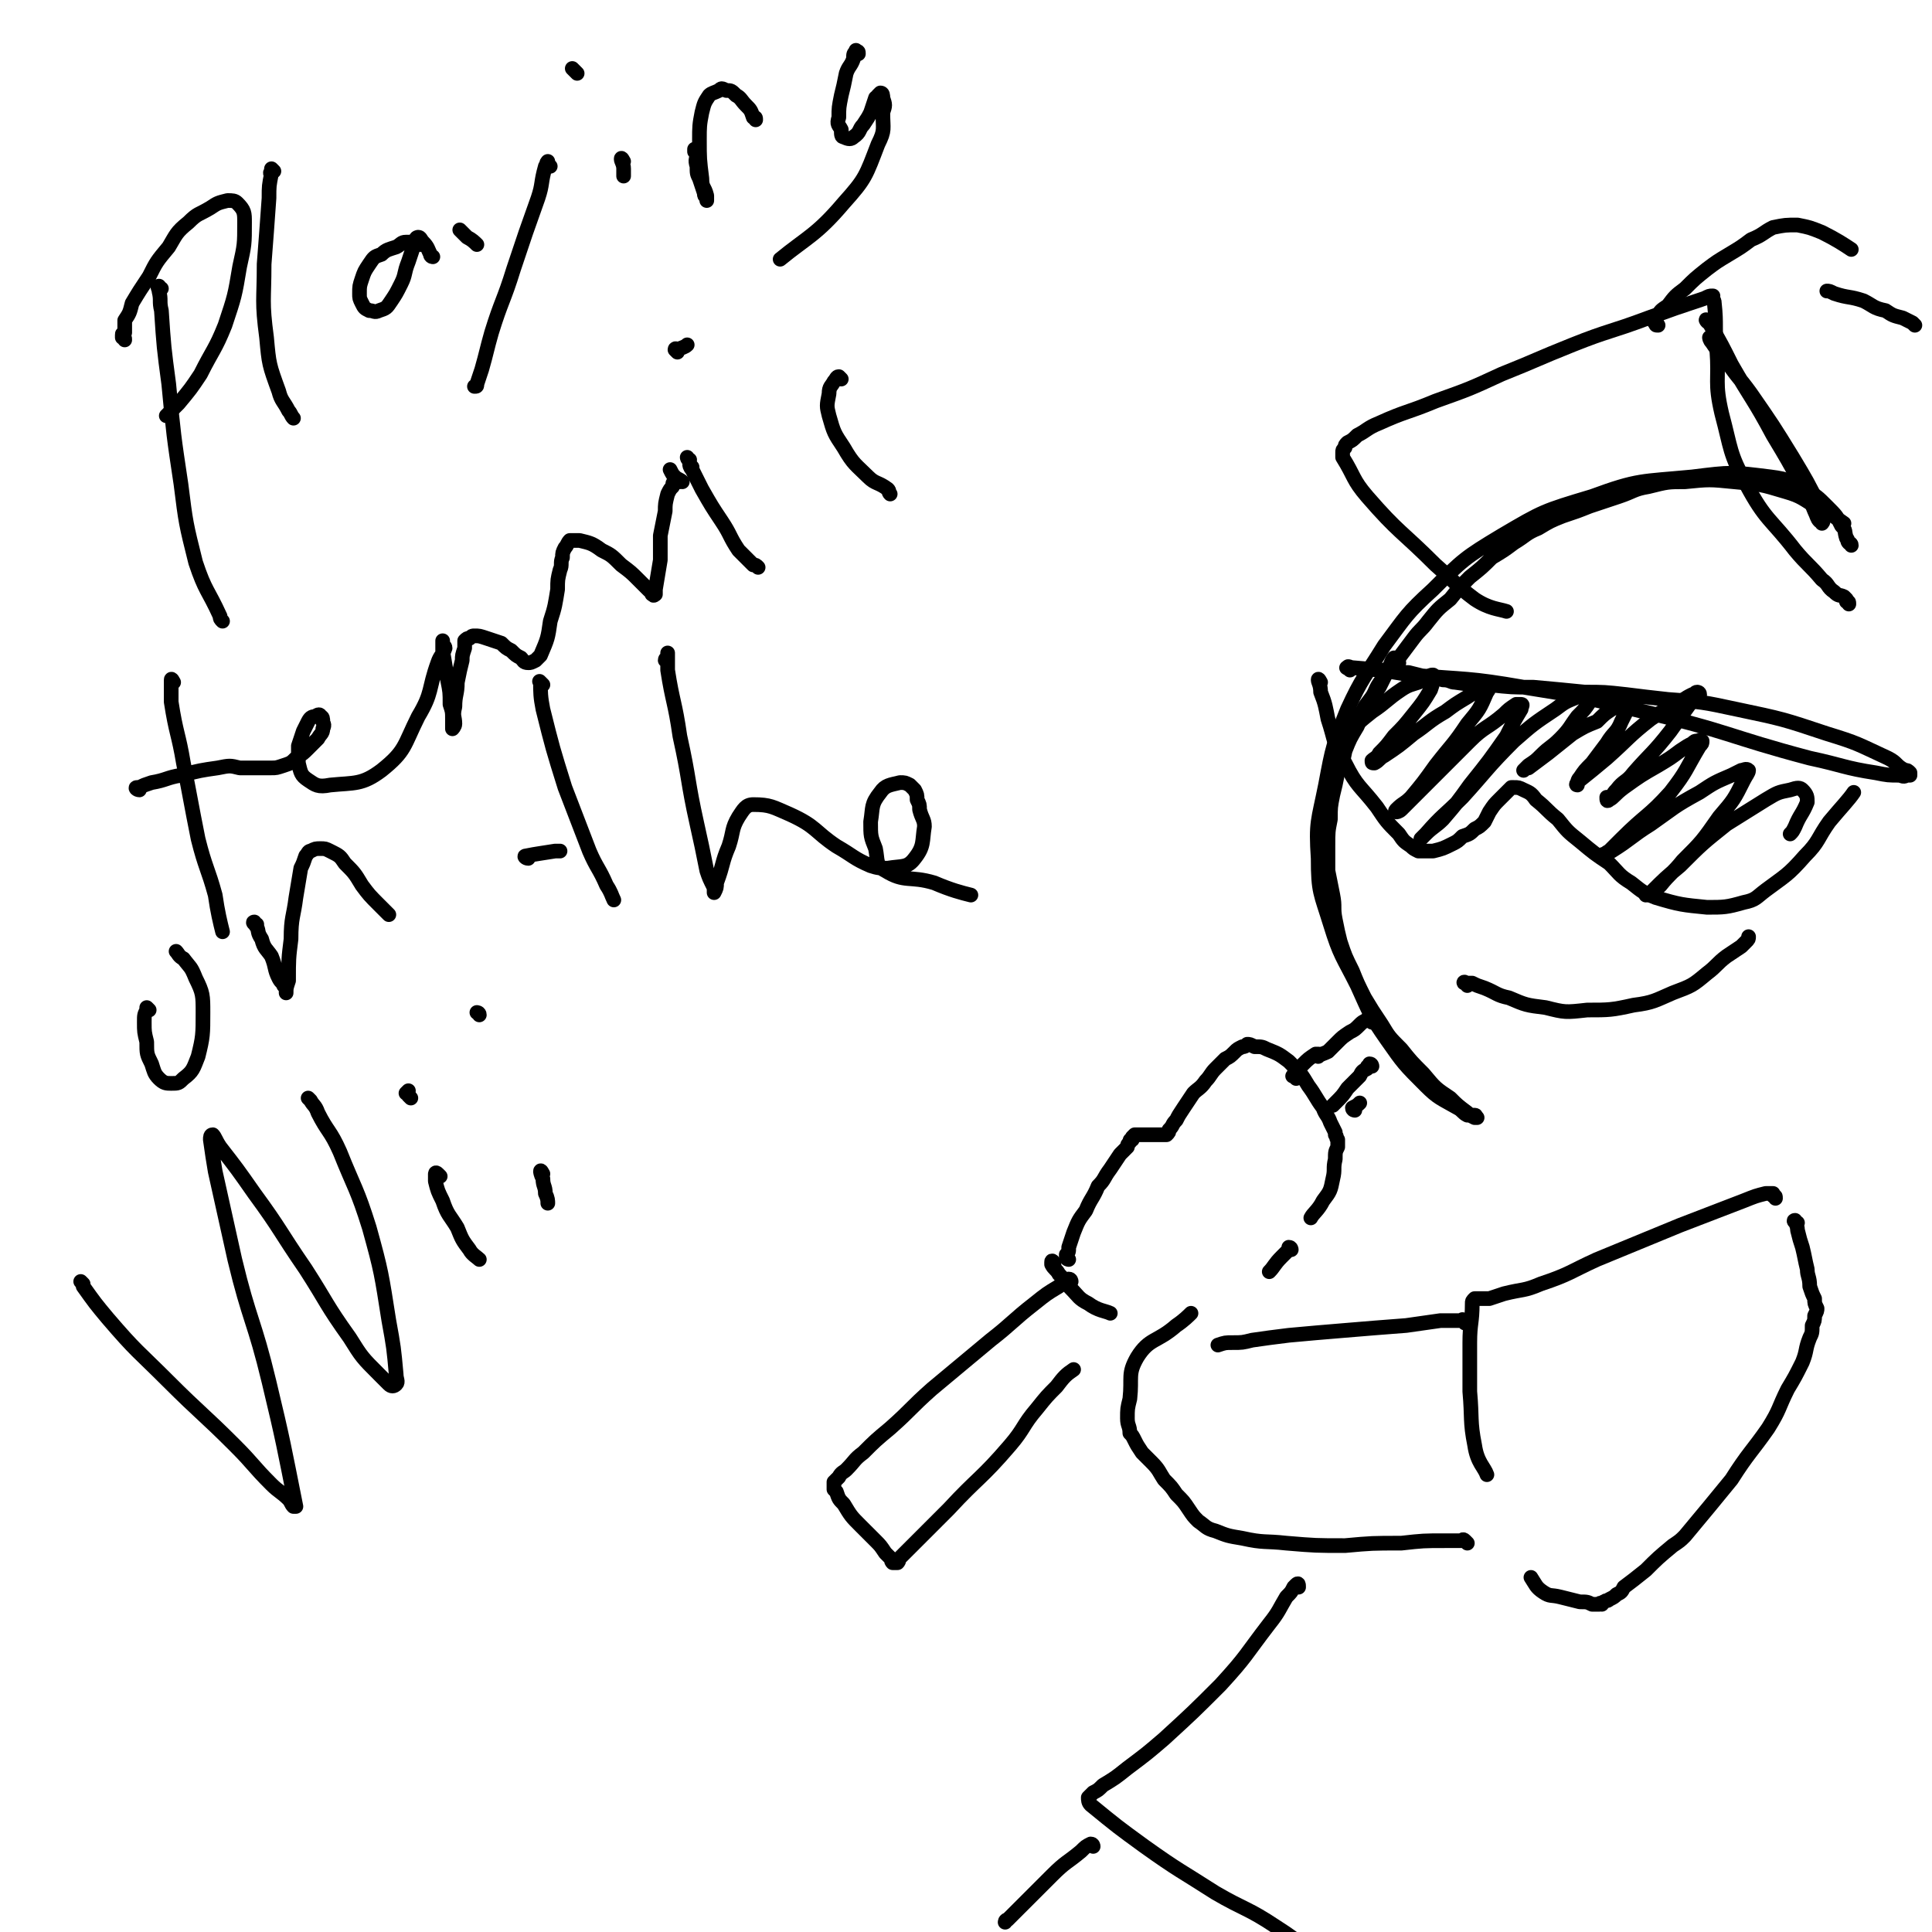 <svg viewBox='0 0 790 790' version='1.1' xmlns='http://www.w3.org/2000/svg' xmlns:xlink='http://www.w3.org/1999/xlink'><g fill='none' stroke='#000000' stroke-width='6' stroke-linecap='round' stroke-linejoin='round'><path d='M66,118c-1,0 -1,-1 -1,-1 -1,0 0,1 0,2 1,4 0,4 1,8 1,15 1,15 3,30 2,21 2,21 5,41 2,16 2,16 6,32 4,12 5,11 10,22 0,1 0,1 1,2 '/><path d='M51,139c0,-1 0,-1 -1,-1 0,-1 0,-1 0,-1 0,-1 0,0 1,-1 0,-2 0,-2 0,-5 2,-3 2,-3 3,-7 3,-5 3,-5 7,-11 3,-6 3,-6 8,-12 3,-5 3,-6 8,-10 4,-4 4,-3 9,-6 3,-2 3,-2 7,-3 2,0 3,0 4,1 3,3 3,4 3,8 0,9 0,9 -2,18 -2,12 -2,12 -6,24 -4,10 -5,10 -10,20 -4,6 -4,6 -9,12 -2,2 -2,2 -4,4 -1,1 -1,1 -1,1 '/><path d='M112,70c0,0 -1,-1 -1,-1 0,0 0,0 0,1 -1,1 0,1 0,1 -1,5 -1,5 -1,10 -1,14 -1,14 -2,27 0,15 -1,15 1,30 1,11 1,11 5,22 1,4 2,4 4,8 1,1 1,2 2,3 '/><path d='M172,100c0,-1 -1,-1 -1,-1 0,-1 0,0 0,0 -1,0 -1,0 -1,0 -2,0 -2,0 -4,0 -2,0 -2,1 -4,2 -3,1 -4,1 -6,3 -3,1 -3,1 -5,4 -2,3 -2,3 -3,6 -1,3 -1,3 -1,6 0,2 0,2 1,4 1,2 1,2 3,3 2,0 2,1 4,0 3,-1 3,-1 5,-4 2,-3 2,-3 4,-7 2,-4 1,-4 3,-9 1,-3 1,-3 2,-6 1,-2 0,-2 1,-3 0,-1 1,-1 1,-1 1,0 1,1 2,2 2,2 2,3 3,5 0,1 1,1 1,1 '/><path d='M189,95c0,0 -1,-1 -1,-1 1,1 2,2 3,3 2,1 3,2 4,3 '/><path d='M225,68c-1,0 -1,0 -1,-1 -1,0 0,-1 0,-1 0,1 0,1 -1,2 -2,7 -1,7 -3,13 -5,14 -5,14 -10,29 -4,13 -5,13 -9,26 -2,7 -2,8 -4,15 -1,3 -1,3 -2,6 0,1 0,1 -1,1 '/><path d='M255,66c0,0 -1,-2 -1,-1 0,1 1,2 1,4 0,1 0,2 0,3 '/><path d='M236,30c0,0 -1,-1 -1,-1 0,0 -1,-1 -1,-1 '/><path d='M285,62c0,0 0,-1 -1,-1 0,0 0,0 0,1 0,0 1,0 1,1 0,2 -1,2 0,5 0,3 0,3 1,5 1,3 1,3 2,6 0,1 0,1 1,2 0,1 0,1 0,1 0,0 0,-1 0,-2 -1,-4 -2,-3 -2,-7 -1,-8 -1,-8 -1,-16 0,-5 0,-6 1,-11 1,-4 1,-4 3,-7 1,-1 2,-1 4,-2 1,-1 1,-1 3,0 2,0 2,0 4,2 2,1 2,2 4,4 2,2 2,2 3,5 1,0 1,0 1,1 '/><path d='M351,22c0,-1 0,-1 -1,-1 0,-1 0,0 0,0 -1,1 -1,1 -1,3 -1,3 -2,3 -3,6 -1,5 -1,5 -2,9 -1,5 -1,5 -1,9 -1,3 0,3 1,5 0,2 0,3 1,3 2,1 3,1 4,0 3,-2 2,-3 4,-5 2,-3 2,-3 3,-5 1,-3 1,-3 2,-6 1,-1 1,0 1,-1 1,-1 1,-1 1,-1 1,0 1,1 1,2 1,3 1,3 0,6 0,7 1,7 -2,13 -5,13 -5,14 -14,24 -11,13 -15,14 -26,23 '/><path d='M71,279c0,0 -1,-2 -1,-1 0,4 0,5 0,9 2,13 3,13 5,25 3,15 3,16 6,31 3,12 4,12 7,23 1,7 2,11 3,15 '/><path d='M57,323c-1,0 -2,-1 -1,-1 0,0 0,0 1,0 2,-1 2,-1 5,-2 6,-1 6,-2 12,-3 8,-2 8,-2 15,-3 5,-1 5,-1 9,0 3,0 3,0 6,0 2,0 2,0 4,0 1,0 1,0 2,0 1,0 1,0 1,0 2,0 2,0 5,-1 3,-1 3,-1 5,-3 3,-2 3,-2 5,-4 2,-2 2,-2 4,-4 1,-2 2,-2 2,-4 1,-2 0,-2 0,-3 0,-1 0,-2 -1,-2 0,-1 -1,-1 -2,0 -1,0 -2,0 -3,2 -1,2 -1,2 -2,4 -1,3 -1,3 -2,6 0,3 0,4 0,7 1,4 1,5 4,7 3,2 4,3 9,2 10,-1 13,0 21,-6 10,-8 9,-10 15,-22 6,-10 4,-11 8,-22 1,-3 2,-3 3,-6 0,-1 -1,-1 -1,-2 0,0 0,-1 0,-1 0,1 0,2 0,4 1,6 1,6 2,12 1,5 1,5 1,10 1,3 1,3 1,6 0,2 0,2 0,3 0,1 0,1 0,1 0,0 1,-1 1,-2 0,-3 -1,-3 0,-7 0,-5 1,-5 1,-10 1,-5 1,-5 2,-9 0,-2 0,-2 1,-5 0,-1 0,-1 0,-3 1,-1 1,-1 2,-1 1,-1 1,-1 2,-1 2,0 2,0 5,1 3,1 3,1 6,2 2,2 2,2 4,3 2,2 2,2 4,3 1,1 1,2 3,2 1,0 1,0 3,-1 1,-1 1,-1 2,-2 3,-7 3,-7 4,-14 2,-6 2,-7 3,-13 0,-4 0,-4 1,-8 1,-2 0,-3 1,-5 0,-2 0,-2 1,-4 1,-1 1,-2 2,-3 2,0 2,0 4,0 4,1 5,1 9,4 4,2 4,2 8,6 4,3 4,3 7,6 2,2 2,2 4,4 1,1 1,1 2,1 0,1 -1,1 0,1 0,1 1,0 1,0 0,-1 0,-1 0,-2 1,-6 1,-6 2,-12 0,-5 0,-5 0,-10 1,-5 1,-5 2,-10 0,-3 0,-3 1,-7 1,-2 1,-2 2,-3 0,-1 0,-2 1,-2 1,-1 1,0 2,0 0,-1 1,0 1,0 -1,-1 -2,-1 -3,-2 -1,-1 -1,-1 -2,-3 0,0 0,0 0,0 '/><path d='M282,188c-1,0 -1,-1 -1,-1 '/><path d='M283,191c0,0 -1,-1 -1,-1 0,0 0,1 1,2 2,4 2,4 4,8 4,7 4,7 8,13 4,6 3,6 7,12 3,3 3,3 6,6 1,0 1,0 2,1 '/><path d='M344,155c0,0 -1,-1 -1,-1 -1,0 -1,1 -2,2 -1,2 -2,2 -2,5 -1,5 -1,5 0,9 2,7 2,7 6,13 4,7 5,7 10,12 3,3 4,2 8,5 1,1 0,1 1,2 '/><path d='M277,144c0,0 -1,-1 -1,-1 0,-1 1,0 1,0 2,-1 3,-1 4,-2 '/><path d='M61,413c0,0 -1,-1 -1,-1 0,0 0,1 0,1 -1,2 -1,2 -1,5 0,4 0,4 1,8 0,5 0,5 2,9 1,3 1,4 3,6 2,2 3,2 5,2 3,0 3,0 5,-2 4,-3 4,-4 6,-9 2,-8 2,-9 2,-18 0,-7 0,-8 -3,-14 -2,-5 -2,-4 -5,-8 -2,-1 -2,-2 -3,-3 '/><path d='M105,378c-1,0 -2,-1 -1,-1 0,0 0,1 1,2 1,2 0,2 2,5 1,4 2,4 4,7 2,5 1,5 3,9 1,2 2,2 2,3 1,1 1,1 1,2 0,1 0,1 0,1 0,-2 0,-2 1,-5 0,-9 0,-9 1,-17 0,-9 1,-9 2,-17 1,-6 1,-6 2,-12 1,-2 1,-2 2,-5 1,-1 1,-2 2,-2 2,-1 2,-1 4,-1 2,0 2,0 4,1 4,2 4,2 6,5 4,4 4,4 7,9 3,4 3,4 7,8 2,2 3,3 4,4 '/><path d='M222,280c-1,-1 -2,-2 -1,-1 0,4 0,6 1,11 4,16 4,16 9,32 5,13 5,13 10,26 3,7 4,7 7,14 2,3 2,4 3,6 '/><path d='M216,351c-1,0 -2,-1 -1,-1 5,-1 6,-1 12,-2 1,0 1,0 2,0 '/><path d='M273,271c0,-1 -1,-1 -1,-1 0,-1 1,-1 1,-1 0,-1 0,-1 0,-1 0,0 0,-1 0,-1 0,3 0,4 0,7 2,13 3,13 5,27 4,18 3,18 7,36 2,9 2,9 4,19 1,3 1,3 3,7 0,1 0,1 0,2 0,0 0,0 0,0 1,-2 1,-2 1,-4 3,-8 2,-8 5,-15 2,-6 1,-7 4,-12 2,-3 3,-5 6,-5 7,0 8,1 15,4 11,5 10,7 19,13 7,4 7,5 14,8 3,1 4,1 7,1 6,-1 8,0 11,-4 4,-5 3,-7 4,-13 0,-3 -1,-3 -2,-7 0,-2 0,-2 -1,-4 0,-2 0,-2 -1,-4 -1,-1 -1,-1 -2,-2 -2,-1 -2,-1 -4,-1 -4,1 -6,1 -8,4 -4,5 -3,6 -4,12 0,6 0,6 2,11 1,5 0,7 4,9 8,5 10,2 20,5 7,3 11,4 15,5 '/><path d='M34,525c0,0 -1,-1 -1,-1 0,0 1,1 1,2 5,7 5,7 10,13 12,14 12,13 25,26 13,13 14,13 27,26 8,8 7,8 15,16 3,3 4,3 7,6 1,1 1,2 2,3 0,0 1,0 1,0 -5,-25 -5,-26 -11,-51 -6,-25 -8,-25 -14,-50 -4,-18 -4,-18 -8,-36 -1,-6 -1,-6 -2,-13 0,-1 0,-2 1,-2 1,1 1,2 3,5 7,9 7,9 14,19 11,15 10,15 21,31 9,14 8,14 18,28 5,8 5,8 12,15 2,2 2,2 4,4 1,1 2,1 3,0 1,-1 0,-2 0,-4 -1,-11 -1,-11 -3,-22 -3,-19 -3,-20 -8,-38 -5,-16 -6,-16 -12,-31 -4,-9 -5,-8 -9,-16 -1,-3 -2,-3 -3,-5 -1,-1 -1,-1 -1,-1 '/><path d='M180,481c-1,-1 -1,-1 -1,-1 -1,-1 -1,0 -1,0 0,1 0,1 0,3 1,4 1,4 3,8 2,6 3,6 6,11 2,5 2,5 5,9 1,2 3,3 4,4 '/><path d='M168,449c0,0 0,0 -1,-1 0,0 0,0 0,-1 -1,0 -1,0 -1,0 0,0 1,-1 1,-1 '/><path d='M222,480c0,0 -1,-2 -1,-1 0,0 0,1 1,3 0,3 1,3 1,6 1,2 1,3 1,4 '/><path d='M196,415c0,-1 -1,-1 -1,-1 '/><path d='M757,223c0,-1 -1,-1 -1,-1 -1,-1 0,-1 -1,-2 -1,-3 0,-3 -2,-5 -2,-4 -2,-4 -6,-8 -4,-4 -4,-4 -9,-7 -6,-3 -6,-4 -14,-5 -16,-2 -16,-2 -32,0 -21,2 -22,1 -41,8 -20,6 -20,6 -37,16 -15,9 -16,10 -28,22 -11,10 -11,11 -20,23 -8,13 -9,13 -15,26 -6,15 -6,15 -9,31 -3,15 -4,15 -3,30 0,14 1,14 5,27 4,13 5,13 11,25 5,11 5,12 12,22 7,10 7,10 16,19 5,5 6,5 13,9 2,1 2,2 4,3 2,0 2,0 3,0 1,0 0,1 0,1 0,0 1,0 1,0 0,0 -1,0 -1,0 -2,-1 -2,-1 -3,-2 -4,-3 -4,-3 -7,-6 -6,-4 -6,-4 -11,-10 -5,-5 -5,-5 -9,-10 -5,-5 -5,-5 -8,-10 -4,-6 -4,-6 -7,-11 -3,-6 -3,-6 -5,-11 -3,-6 -3,-6 -5,-12 -1,-4 -1,-4 -2,-9 -1,-5 0,-5 -1,-10 -1,-5 -1,-5 -2,-10 0,-5 0,-5 0,-10 0,-6 0,-6 1,-11 0,-5 0,-5 1,-10 1,-4 1,-4 2,-9 2,-4 2,-4 3,-9 2,-5 2,-5 5,-10 2,-5 2,-5 5,-10 3,-5 2,-5 5,-9 3,-5 3,-5 7,-9 3,-4 3,-4 6,-8 3,-4 3,-3 6,-7 4,-5 4,-5 9,-9 4,-5 4,-5 8,-9 5,-4 5,-4 9,-8 5,-3 5,-3 9,-6 5,-3 5,-4 10,-6 5,-3 5,-3 10,-5 6,-2 6,-2 11,-4 6,-2 6,-2 12,-4 6,-2 6,-3 12,-4 8,-2 8,-2 15,-2 10,-1 10,-1 20,0 11,1 11,1 21,4 7,2 7,3 14,7 5,2 7,4 10,6 '/><path d='M552,274c-1,-1 -2,-1 -1,-1 0,-1 1,0 2,0 12,1 12,1 24,3 23,2 23,1 46,5 25,4 25,4 49,10 35,8 34,10 68,19 14,3 14,4 27,6 5,1 5,1 10,1 2,1 2,0 3,0 0,0 1,0 1,0 0,0 0,0 0,-1 -1,0 0,0 0,0 -1,-1 -1,-1 -2,-1 -4,-2 -3,-3 -7,-5 -13,-6 -12,-6 -25,-10 -18,-6 -18,-6 -37,-10 -14,-3 -14,-3 -28,-4 -9,-1 -9,-1 -17,-2 -9,-1 -9,-1 -17,-1 -10,-1 -10,-1 -21,-2 -9,0 -9,0 -18,-1 -7,0 -7,0 -14,-1 -2,0 -2,-1 -5,-1 -3,-1 -3,-1 -6,-1 -4,-1 -4,-1 -8,-2 -3,0 -3,0 -5,0 -2,-1 -2,-1 -4,-1 -1,0 -2,0 -2,0 '/><path d='M540,279c0,0 -1,-2 -1,-1 0,1 1,2 1,5 2,5 2,6 3,11 3,9 2,10 7,18 5,10 6,9 13,18 4,6 4,6 9,11 2,3 2,3 5,5 1,1 1,1 3,2 1,0 1,0 2,0 2,0 2,0 4,0 4,-1 4,-1 8,-3 2,-1 2,-1 4,-3 3,-1 3,-1 5,-3 2,-1 2,-1 4,-3 1,-2 1,-2 2,-4 2,-3 2,-3 4,-5 1,-1 1,-1 3,-3 1,-1 1,-1 2,-2 1,0 1,0 1,0 2,0 2,0 4,1 2,1 3,1 5,4 5,4 4,4 9,8 4,5 4,5 9,9 6,5 6,5 12,9 4,4 4,5 9,8 5,4 5,4 10,6 10,3 11,3 21,4 7,0 8,0 15,-2 5,-1 5,-2 9,-5 8,-6 9,-6 16,-14 6,-6 5,-7 10,-14 5,-6 8,-9 10,-12 '/><path d='M572,271c0,-1 -1,-1 -1,-1 -1,-1 -1,-1 -1,-1 -1,1 -1,2 -2,4 -2,4 -2,4 -4,8 -3,4 -3,4 -6,8 -1,2 -1,2 -3,4 -1,2 -1,2 -2,4 -1,0 -1,0 -1,1 -1,0 -1,1 -1,1 0,0 0,0 1,0 4,-4 4,-4 9,-8 6,-4 6,-5 12,-9 3,-2 4,-2 7,-3 2,-1 2,-1 4,-2 1,-1 1,-1 2,-1 0,0 0,0 0,1 0,2 0,2 -1,5 -3,5 -3,5 -7,10 -4,5 -4,5 -8,9 -3,4 -3,4 -6,7 -1,2 -2,2 -3,3 0,1 0,1 1,1 2,-1 2,-2 4,-3 6,-4 6,-4 12,-9 6,-4 6,-5 13,-9 4,-3 4,-3 9,-6 3,-2 3,-2 6,-4 1,0 1,-1 2,-1 1,1 1,2 0,3 -3,7 -3,7 -8,13 -6,9 -6,8 -13,17 -5,7 -5,7 -10,13 -3,3 -3,2 -6,5 0,0 -1,1 0,1 0,0 1,0 2,-1 5,-5 5,-5 10,-10 9,-9 9,-9 18,-18 6,-6 7,-5 14,-11 2,-2 2,-2 5,-4 1,0 2,0 2,0 1,0 0,1 0,2 -3,5 -3,5 -6,11 -7,10 -7,10 -15,20 -5,7 -5,7 -11,14 -3,3 -4,3 -7,6 -1,1 -2,2 -2,2 0,0 1,-1 2,-2 7,-8 7,-7 15,-15 10,-11 10,-12 21,-23 8,-7 8,-7 17,-13 4,-3 4,-3 9,-5 2,-1 2,-1 4,-1 0,0 1,0 1,1 0,1 0,1 0,2 -2,3 -2,3 -5,6 -3,4 -3,5 -7,9 -4,4 -4,3 -8,7 -2,2 -2,2 -5,4 -1,1 -2,2 -2,2 0,0 1,-1 2,-1 4,-3 4,-3 8,-6 5,-4 5,-4 10,-8 5,-3 5,-3 10,-5 3,-3 3,-3 6,-5 2,-1 3,-1 5,-1 0,0 1,1 1,2 -1,2 -1,2 -2,4 -2,5 -3,4 -6,9 -3,4 -3,4 -6,8 -3,3 -3,3 -5,6 -1,1 -1,2 -1,3 -1,0 0,-1 1,-2 5,-4 5,-4 11,-9 9,-8 9,-9 18,-16 6,-4 6,-4 12,-7 3,-2 3,-2 5,-3 1,0 1,-1 2,-1 0,0 1,0 1,1 -1,0 -1,0 -2,1 -5,7 -5,7 -10,14 -7,9 -8,9 -15,17 -3,4 -4,3 -7,7 -1,1 -1,1 -2,3 -1,0 -1,0 -2,0 0,1 0,2 1,1 2,-1 2,-2 6,-5 7,-5 7,-5 14,-9 5,-3 5,-3 9,-6 3,-2 3,-2 5,-3 1,-1 1,-1 2,-1 1,0 1,-1 2,0 0,1 0,1 -1,2 -6,10 -5,10 -12,19 -9,10 -10,9 -20,19 -2,2 -2,2 -5,5 -2,1 -1,1 -3,2 0,0 -1,0 -1,0 2,-1 3,-1 5,-2 8,-5 8,-6 16,-11 10,-7 9,-7 20,-13 6,-4 6,-4 13,-7 2,-1 2,-1 4,-2 1,0 2,-1 3,0 0,1 -1,2 -2,4 -4,8 -4,8 -10,15 -7,10 -7,10 -15,18 -4,5 -5,5 -9,10 -2,2 -2,2 -4,3 -1,1 -2,1 -2,1 0,0 1,0 2,-1 6,-6 6,-6 12,-11 9,-9 9,-9 19,-17 8,-5 8,-5 16,-10 5,-3 5,-3 10,-4 3,-1 4,-1 5,0 2,2 2,3 2,5 -2,5 -3,5 -5,10 -1,2 -1,2 -2,3 '/><path d='M756,247c0,-1 0,-1 -1,-1 0,-1 0,-1 0,-1 0,0 0,0 -1,-1 -2,-1 -2,0 -4,-2 -3,-2 -2,-3 -5,-5 -5,-6 -6,-6 -11,-12 -10,-13 -12,-12 -20,-27 -7,-13 -6,-14 -10,-29 -3,-13 -1,-13 -2,-26 -1,-9 0,-10 -1,-19 0,-2 -1,-1 -1,-3 0,0 1,0 0,0 -1,0 -1,0 -3,1 -12,4 -12,4 -23,8 -16,6 -16,5 -31,11 -15,6 -14,6 -29,12 -13,6 -13,6 -27,11 -12,5 -12,4 -23,9 -5,2 -5,3 -9,5 -2,2 -2,2 -4,3 -1,1 -1,1 -1,2 -1,1 -1,1 -1,2 0,1 0,1 0,2 5,8 4,9 10,16 13,15 14,14 28,28 8,7 8,8 16,14 6,4 10,4 13,5 '/><path d='M699,132c-1,0 -2,-2 -1,-1 0,0 1,1 2,3 4,7 4,7 8,15 8,14 9,14 17,29 6,10 6,10 12,21 3,5 3,5 5,10 1,2 1,3 2,4 0,0 1,0 1,0 1,0 0,1 0,1 0,0 0,-1 0,-2 0,-2 0,-3 -1,-5 -5,-10 -5,-10 -11,-20 -8,-13 -8,-13 -17,-26 -5,-7 -6,-7 -11,-15 -3,-3 -3,-3 -5,-6 -1,-1 -1,-2 -1,-2 '/><path d='M678,133c-1,0 -1,0 -1,-1 -1,0 0,0 0,-1 0,-1 0,-1 1,-2 1,-2 1,-2 4,-4 3,-4 3,-4 7,-7 4,-4 4,-4 9,-8 4,-3 4,-3 9,-6 5,-3 5,-3 9,-6 5,-2 5,-3 9,-5 5,-1 5,-1 10,-1 5,1 5,1 10,3 6,3 9,5 12,7 '/><path d='M783,133c0,0 0,0 -1,-1 0,0 0,0 0,0 -2,-1 -2,-1 -4,-2 -4,-1 -4,-1 -7,-3 -5,-1 -5,-2 -9,-4 -6,-2 -6,-1 -12,-3 -2,-1 -2,-1 -3,-1 '/><path d='M726,490c0,-1 0,-1 -1,-1 0,-1 0,-1 0,-1 -1,0 -1,0 -3,0 -4,1 -4,1 -9,3 -13,5 -13,5 -26,10 -17,7 -17,7 -34,14 -11,5 -11,6 -23,10 -7,3 -7,2 -15,4 -3,1 -3,1 -6,2 -2,0 -2,0 -4,0 0,0 0,0 -1,0 -1,0 -1,0 -1,0 0,0 0,0 0,0 -1,1 -1,1 -1,2 0,8 -1,8 -1,16 0,10 0,10 0,20 1,11 0,12 2,22 1,7 4,9 5,12 '/><path d='M735,500c-1,0 -2,-1 -1,-1 0,1 1,2 1,4 1,4 1,4 2,7 1,4 1,5 2,9 0,3 1,3 1,7 1,3 1,3 2,5 0,2 0,2 1,4 0,1 0,1 -1,3 0,2 0,2 -1,4 0,3 0,3 -1,5 -2,5 -1,5 -3,10 -3,6 -3,6 -6,11 -4,8 -3,8 -8,16 -7,10 -8,10 -15,21 -9,11 -9,11 -19,23 -2,2 -2,2 -5,4 -6,5 -6,5 -11,10 -5,4 -5,4 -9,7 -1,2 -1,2 -3,3 -1,1 -1,1 -3,2 -1,1 -1,0 -2,1 -1,0 -1,1 -1,1 0,0 0,0 0,0 -1,-1 -1,0 -1,0 -1,0 -2,0 -3,0 -2,-1 -2,-1 -5,-1 -4,-1 -4,-1 -8,-2 -4,-1 -4,0 -7,-2 -3,-2 -3,-3 -5,-6 '/><path d='M599,541c0,-1 -1,-1 -1,-1 0,-1 0,0 0,0 -1,0 -1,0 -2,0 -3,0 -3,0 -7,0 -7,1 -7,1 -14,2 -13,1 -13,1 -25,2 -12,1 -12,1 -23,2 -8,1 -8,1 -15,2 -4,1 -4,1 -8,1 -3,0 -3,0 -6,1 '/><path d='M600,631c-1,-1 -1,-1 -1,-1 -1,-1 -1,0 -1,0 -4,0 -4,0 -7,0 -9,0 -9,0 -18,1 -12,0 -12,0 -23,1 -12,0 -12,0 -24,-1 -9,-1 -9,0 -18,-2 -6,-1 -6,-1 -11,-3 -4,-1 -4,-2 -7,-4 -2,-2 -2,-2 -4,-5 -2,-3 -2,-3 -5,-6 -2,-3 -2,-3 -5,-6 -2,-3 -2,-4 -5,-7 -2,-2 -2,-2 -4,-4 -2,-3 -2,-3 -3,-5 -1,-2 -1,-2 -2,-3 0,-3 -1,-3 -1,-6 0,-4 0,-4 1,-8 1,-9 -1,-10 3,-17 5,-8 8,-6 16,-13 3,-2 5,-4 6,-5 '/><path d='M437,515c0,0 -1,0 -1,-1 0,0 0,0 0,-1 1,-1 1,-1 1,-3 1,-3 1,-3 2,-6 2,-5 2,-5 5,-9 2,-5 3,-5 5,-10 3,-3 2,-3 5,-7 2,-3 2,-3 4,-6 1,-1 1,-1 3,-3 0,-1 0,-1 1,-2 0,-1 0,-1 1,-1 0,-1 0,-1 0,-1 1,-1 1,-1 1,-1 1,0 1,0 3,0 1,0 1,0 3,0 1,0 1,0 2,0 1,0 1,0 1,0 1,0 1,0 2,0 0,0 0,0 1,0 0,0 0,0 0,0 0,0 1,0 1,0 1,-1 1,-1 1,-2 2,-2 1,-2 3,-4 1,-2 1,-2 3,-5 2,-3 2,-3 4,-6 2,-2 3,-2 5,-5 2,-2 2,-3 4,-5 2,-2 2,-2 4,-4 2,-1 2,-1 4,-3 1,-1 1,-1 3,-2 1,0 1,0 2,-1 1,0 1,0 3,1 3,0 3,0 5,1 5,2 5,2 9,5 5,5 5,5 8,10 3,4 3,5 6,9 1,3 2,3 3,6 1,2 1,2 2,4 0,0 0,0 0,1 1,1 0,1 1,2 0,0 0,0 0,0 0,1 0,1 0,1 0,1 0,1 0,2 -1,2 -1,2 -1,5 -1,4 0,4 -1,8 -1,5 -1,5 -4,9 -2,4 -4,5 -5,7 '/><path d='M431,517c0,-1 -1,-2 -1,-1 0,0 0,0 0,1 1,2 2,2 3,4 3,3 2,3 5,6 3,3 3,4 7,6 4,3 7,3 9,4 '/><path d='M528,511c0,0 0,-1 -1,-1 0,0 0,0 0,1 -2,2 -2,2 -3,3 -3,3 -3,4 -5,6 '/><path d='M438,524c0,0 0,-1 -1,-1 -2,1 -2,1 -4,3 -5,3 -5,3 -10,7 -9,7 -9,8 -18,15 -12,10 -12,10 -24,20 -9,8 -8,8 -17,16 -6,5 -6,5 -11,10 -4,3 -3,3 -7,7 -1,1 -2,1 -3,3 -1,1 -1,1 -2,2 0,1 0,1 0,2 0,0 0,0 0,1 0,0 0,0 1,1 1,3 1,3 3,5 3,5 3,5 7,9 3,3 3,3 6,6 2,2 2,2 4,5 1,1 1,1 2,2 1,1 0,1 1,2 0,0 0,0 0,0 1,0 1,0 1,0 0,0 0,0 1,0 1,-1 0,-1 1,-2 10,-10 10,-10 20,-20 12,-13 13,-12 25,-26 6,-7 5,-8 11,-15 4,-5 4,-5 8,-9 3,-4 4,-5 7,-7 '/><path d='M530,441c0,0 -1,-1 -1,-1 0,0 -1,0 0,0 0,-1 0,-1 1,-2 1,-1 1,-1 3,-3 2,-2 2,-2 5,-4 0,0 0,0 1,0 '/><path d='M554,454c0,0 -1,0 -1,-1 0,0 0,0 0,0 2,-1 2,-1 3,-2 '/><path d='M561,418c-1,-1 -1,-1 -1,-1 -1,-1 -1,0 -1,0 -2,1 -2,1 -3,2 -2,2 -2,2 -4,3 -3,2 -3,2 -5,4 -2,2 -2,2 -4,4 -2,1 -3,1 -4,2 '/><path d='M561,436c0,0 0,-1 -1,-1 0,0 0,0 0,1 -1,0 -1,0 -1,1 -2,1 -2,1 -3,3 -2,2 -2,2 -5,5 -2,3 -2,3 -5,6 0,0 0,0 -1,1 '/><path d='M531,649c0,-1 0,-2 -1,-1 0,0 0,0 -1,1 -1,2 -1,2 -3,4 -3,5 -3,6 -7,11 -10,13 -9,13 -20,25 -11,11 -11,11 -23,22 -7,6 -7,6 -15,12 -5,4 -5,4 -10,7 -2,2 -2,2 -4,3 -1,1 -1,1 -2,2 0,0 0,0 0,0 0,1 0,2 1,3 11,9 11,9 22,17 14,10 15,10 29,19 12,7 13,6 25,14 11,7 10,8 21,15 10,7 10,6 21,12 2,1 2,1 4,2 '/><path d='M600,403c0,-1 0,-1 -1,-1 0,-1 -1,0 0,0 1,0 1,0 3,0 2,1 2,1 5,2 5,2 5,3 10,4 7,3 7,3 15,4 8,2 8,2 17,1 9,0 10,0 19,-2 8,-1 9,-2 16,-5 8,-3 8,-3 14,-8 4,-3 4,-4 8,-7 3,-2 3,-2 6,-4 1,-1 1,-1 2,-2 1,-1 1,-1 1,-2 '/><path d='M447,755c0,0 0,-1 -1,-1 -2,1 -2,1 -4,3 -6,5 -6,4 -12,10 -9,9 -9,9 -18,18 -1,0 -1,1 -1,1 '/></g>
</svg>